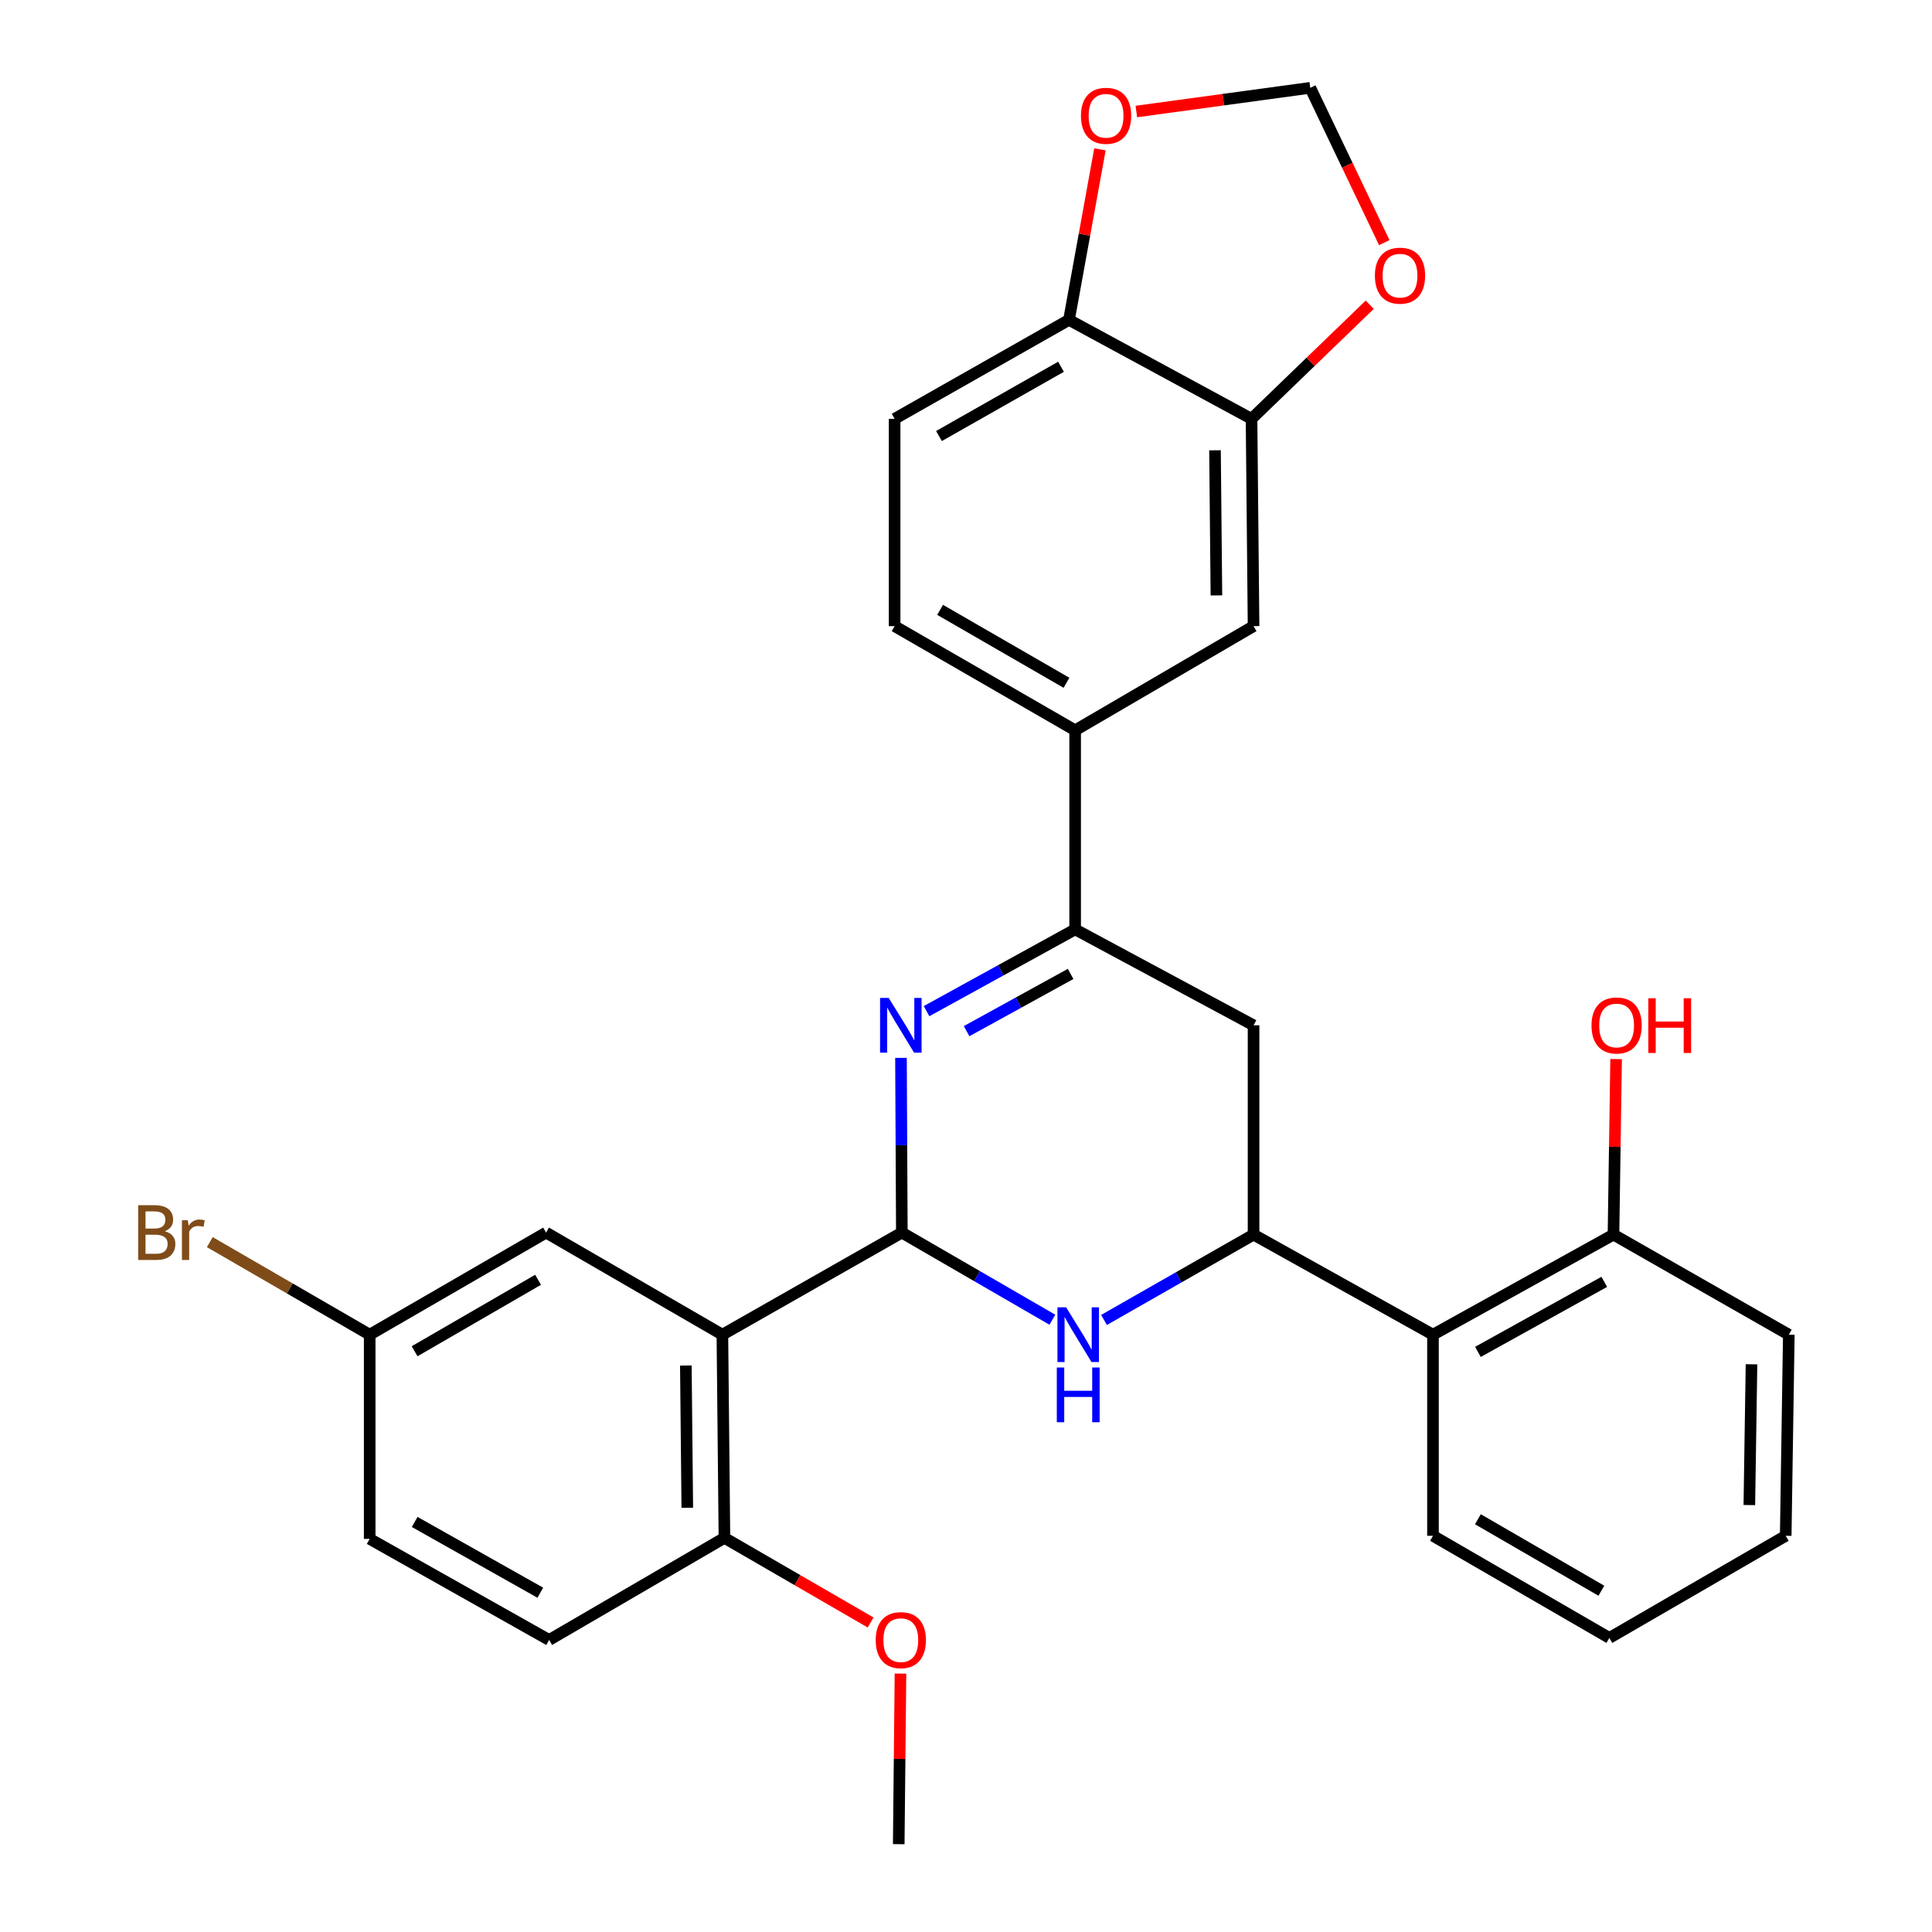 <?xml version='1.0' encoding='iso-8859-1'?>
<svg version='1.1' baseProfile='full'
              xmlns='http://www.w3.org/2000/svg'
                      xmlns:rdkit='http://www.rdkit.org/xml'
                      xmlns:xlink='http://www.w3.org/1999/xlink'
                  xml:space='preserve'
width='1000px' height='1000px' viewBox='0 0 1000 1000'>
<!-- END OF HEADER -->
<rect style='opacity:1.0;fill:#FFFFFF;stroke:none' width='1000' height='1000' x='0' y='0'> </rect>
<path class='bond-0' d='M 466.794,637.987 L 466.57,592.765' style='fill:none;fill-rule:evenodd;stroke:#000000;stroke-width:6px;stroke-linecap:butt;stroke-linejoin:miter;stroke-opacity:1' />
<path class='bond-0' d='M 466.57,592.765 L 466.347,547.544' style='fill:none;fill-rule:evenodd;stroke:#0000FF;stroke-width:6px;stroke-linecap:butt;stroke-linejoin:miter;stroke-opacity:1' />
<path class='bond-1' d='M 466.794,637.987 L 505.749,660.536' style='fill:none;fill-rule:evenodd;stroke:#000000;stroke-width:6px;stroke-linecap:butt;stroke-linejoin:miter;stroke-opacity:1' />
<path class='bond-1' d='M 505.749,660.536 L 544.705,683.086' style='fill:none;fill-rule:evenodd;stroke:#0000FF;stroke-width:6px;stroke-linecap:butt;stroke-linejoin:miter;stroke-opacity:1' />
<path class='bond-2' d='M 466.794,637.987 L 373.906,690.829' style='fill:none;fill-rule:evenodd;stroke:#000000;stroke-width:6px;stroke-linecap:butt;stroke-linejoin:miter;stroke-opacity:1' />
<path class='bond-3' d='M 479.579,523.374 L 518.036,502.211' style='fill:none;fill-rule:evenodd;stroke:#0000FF;stroke-width:6px;stroke-linecap:butt;stroke-linejoin:miter;stroke-opacity:1' />
<path class='bond-3' d='M 518.036,502.211 L 556.493,481.047' style='fill:none;fill-rule:evenodd;stroke:#000000;stroke-width:6px;stroke-linecap:butt;stroke-linejoin:miter;stroke-opacity:1' />
<path class='bond-3' d='M 500.31,533.732 L 527.229,518.917' style='fill:none;fill-rule:evenodd;stroke:#0000FF;stroke-width:6px;stroke-linecap:butt;stroke-linejoin:miter;stroke-opacity:1' />
<path class='bond-3' d='M 527.229,518.917 L 554.149,504.103' style='fill:none;fill-rule:evenodd;stroke:#000000;stroke-width:6px;stroke-linecap:butt;stroke-linejoin:miter;stroke-opacity:1' />
<path class='bond-4' d='M 571.434,683.209 L 610.137,661.122' style='fill:none;fill-rule:evenodd;stroke:#0000FF;stroke-width:6px;stroke-linecap:butt;stroke-linejoin:miter;stroke-opacity:1' />
<path class='bond-4' d='M 610.137,661.122 L 648.841,639.035' style='fill:none;fill-rule:evenodd;stroke:#000000;stroke-width:6px;stroke-linecap:butt;stroke-linejoin:miter;stroke-opacity:1' />
<path class='bond-10' d='M 373.906,690.829 L 374.965,795.996' style='fill:none;fill-rule:evenodd;stroke:#000000;stroke-width:6px;stroke-linecap:butt;stroke-linejoin:miter;stroke-opacity:1' />
<path class='bond-10' d='M 354.996,706.796 L 355.738,780.413' style='fill:none;fill-rule:evenodd;stroke:#000000;stroke-width:6px;stroke-linecap:butt;stroke-linejoin:miter;stroke-opacity:1' />
<path class='bond-11' d='M 373.906,690.829 L 282.649,637.987' style='fill:none;fill-rule:evenodd;stroke:#000000;stroke-width:6px;stroke-linecap:butt;stroke-linejoin:miter;stroke-opacity:1' />
<path class='bond-7' d='M 556.493,481.047 L 556.493,378.01' style='fill:none;fill-rule:evenodd;stroke:#000000;stroke-width:6px;stroke-linecap:butt;stroke-linejoin:miter;stroke-opacity:1' />
<path class='bond-30' d='M 556.493,481.047 L 648.841,530.701' style='fill:none;fill-rule:evenodd;stroke:#000000;stroke-width:6px;stroke-linecap:butt;stroke-linejoin:miter;stroke-opacity:1' />
<path class='bond-5' d='M 648.841,639.035 L 648.841,530.701' style='fill:none;fill-rule:evenodd;stroke:#000000;stroke-width:6px;stroke-linecap:butt;stroke-linejoin:miter;stroke-opacity:1' />
<path class='bond-6' d='M 648.841,639.035 L 741.707,690.829' style='fill:none;fill-rule:evenodd;stroke:#000000;stroke-width:6px;stroke-linecap:butt;stroke-linejoin:miter;stroke-opacity:1' />
<path class='bond-16' d='M 741.707,690.829 L 835.136,639.035' style='fill:none;fill-rule:evenodd;stroke:#000000;stroke-width:6px;stroke-linecap:butt;stroke-linejoin:miter;stroke-opacity:1' />
<path class='bond-16' d='M 764.967,699.738 L 830.367,663.482' style='fill:none;fill-rule:evenodd;stroke:#000000;stroke-width:6px;stroke-linecap:butt;stroke-linejoin:miter;stroke-opacity:1' />
<path class='bond-25' d='M 741.707,690.829 L 741.707,794.926' style='fill:none;fill-rule:evenodd;stroke:#000000;stroke-width:6px;stroke-linecap:butt;stroke-linejoin:miter;stroke-opacity:1' />
<path class='bond-9' d='M 556.493,378.01 L 648.841,324.087' style='fill:none;fill-rule:evenodd;stroke:#000000;stroke-width:6px;stroke-linecap:butt;stroke-linejoin:miter;stroke-opacity:1' />
<path class='bond-17' d='M 556.493,378.01 L 463.054,324.087' style='fill:none;fill-rule:evenodd;stroke:#000000;stroke-width:6px;stroke-linecap:butt;stroke-linejoin:miter;stroke-opacity:1' />
<path class='bond-17' d='M 552.008,353.406 L 486.601,315.659' style='fill:none;fill-rule:evenodd;stroke:#000000;stroke-width:6px;stroke-linecap:butt;stroke-linejoin:miter;stroke-opacity:1' />
<path class='bond-8' d='M 647.792,216.791 L 648.841,324.087' style='fill:none;fill-rule:evenodd;stroke:#000000;stroke-width:6px;stroke-linecap:butt;stroke-linejoin:miter;stroke-opacity:1' />
<path class='bond-8' d='M 628.881,233.072 L 629.615,308.179' style='fill:none;fill-rule:evenodd;stroke:#000000;stroke-width:6px;stroke-linecap:butt;stroke-linejoin:miter;stroke-opacity:1' />
<path class='bond-13' d='M 647.792,216.791 L 678.381,187.26' style='fill:none;fill-rule:evenodd;stroke:#000000;stroke-width:6px;stroke-linecap:butt;stroke-linejoin:miter;stroke-opacity:1' />
<path class='bond-13' d='M 678.381,187.26 L 708.97,157.73' style='fill:none;fill-rule:evenodd;stroke:#FF0000;stroke-width:6px;stroke-linecap:butt;stroke-linejoin:miter;stroke-opacity:1' />
<path class='bond-33' d='M 647.792,216.791 L 553.304,165.569' style='fill:none;fill-rule:evenodd;stroke:#000000;stroke-width:6px;stroke-linecap:butt;stroke-linejoin:miter;stroke-opacity:1' />
<path class='bond-19' d='M 374.965,795.996 L 284.238,848.849' style='fill:none;fill-rule:evenodd;stroke:#000000;stroke-width:6px;stroke-linecap:butt;stroke-linejoin:miter;stroke-opacity:1' />
<path class='bond-24' d='M 374.965,795.996 L 412.796,817.896' style='fill:none;fill-rule:evenodd;stroke:#000000;stroke-width:6px;stroke-linecap:butt;stroke-linejoin:miter;stroke-opacity:1' />
<path class='bond-24' d='M 412.796,817.896 L 450.627,839.797' style='fill:none;fill-rule:evenodd;stroke:#FF0000;stroke-width:6px;stroke-linecap:butt;stroke-linejoin:miter;stroke-opacity:1' />
<path class='bond-20' d='M 282.649,637.987 L 191.35,690.829' style='fill:none;fill-rule:evenodd;stroke:#000000;stroke-width:6px;stroke-linecap:butt;stroke-linejoin:miter;stroke-opacity:1' />
<path class='bond-20' d='M 278.506,662.417 L 214.597,699.407' style='fill:none;fill-rule:evenodd;stroke:#000000;stroke-width:6px;stroke-linecap:butt;stroke-linejoin:miter;stroke-opacity:1' />
<path class='bond-12' d='M 553.304,165.569 L 463.054,216.791' style='fill:none;fill-rule:evenodd;stroke:#000000;stroke-width:6px;stroke-linecap:butt;stroke-linejoin:miter;stroke-opacity:1' />
<path class='bond-12' d='M 549.179,189.837 L 486.004,225.692' style='fill:none;fill-rule:evenodd;stroke:#000000;stroke-width:6px;stroke-linecap:butt;stroke-linejoin:miter;stroke-opacity:1' />
<path class='bond-14' d='M 553.304,165.569 L 561.318,121.434' style='fill:none;fill-rule:evenodd;stroke:#000000;stroke-width:6px;stroke-linecap:butt;stroke-linejoin:miter;stroke-opacity:1' />
<path class='bond-14' d='M 561.318,121.434 L 569.332,77.298' style='fill:none;fill-rule:evenodd;stroke:#FF0000;stroke-width:6px;stroke-linecap:butt;stroke-linejoin:miter;stroke-opacity:1' />
<path class='bond-15' d='M 716.507,125.589 L 697.352,85.522' style='fill:none;fill-rule:evenodd;stroke:#FF0000;stroke-width:6px;stroke-linecap:butt;stroke-linejoin:miter;stroke-opacity:1' />
<path class='bond-15' d='M 697.352,85.522 L 678.196,45.455' style='fill:none;fill-rule:evenodd;stroke:#000000;stroke-width:6px;stroke-linecap:butt;stroke-linejoin:miter;stroke-opacity:1' />
<path class='bond-34' d='M 588.167,57.718 L 633.182,51.586' style='fill:none;fill-rule:evenodd;stroke:#FF0000;stroke-width:6px;stroke-linecap:butt;stroke-linejoin:miter;stroke-opacity:1' />
<path class='bond-34' d='M 633.182,51.586 L 678.196,45.455' style='fill:none;fill-rule:evenodd;stroke:#000000;stroke-width:6px;stroke-linecap:butt;stroke-linejoin:miter;stroke-opacity:1' />
<path class='bond-23' d='M 835.136,639.035 L 835.816,593.603' style='fill:none;fill-rule:evenodd;stroke:#000000;stroke-width:6px;stroke-linecap:butt;stroke-linejoin:miter;stroke-opacity:1' />
<path class='bond-23' d='M 835.816,593.603 L 836.495,548.17' style='fill:none;fill-rule:evenodd;stroke:#FF0000;stroke-width:6px;stroke-linecap:butt;stroke-linejoin:miter;stroke-opacity:1' />
<path class='bond-26' d='M 835.136,639.035 L 925.884,690.829' style='fill:none;fill-rule:evenodd;stroke:#000000;stroke-width:6px;stroke-linecap:butt;stroke-linejoin:miter;stroke-opacity:1' />
<path class='bond-18' d='M 463.054,324.087 L 463.054,216.791' style='fill:none;fill-rule:evenodd;stroke:#000000;stroke-width:6px;stroke-linecap:butt;stroke-linejoin:miter;stroke-opacity:1' />
<path class='bond-31' d='M 284.238,848.849 L 191.35,796.526' style='fill:none;fill-rule:evenodd;stroke:#000000;stroke-width:6px;stroke-linecap:butt;stroke-linejoin:miter;stroke-opacity:1' />
<path class='bond-31' d='M 279.664,824.386 L 214.642,787.76' style='fill:none;fill-rule:evenodd;stroke:#000000;stroke-width:6px;stroke-linecap:butt;stroke-linejoin:miter;stroke-opacity:1' />
<path class='bond-21' d='M 191.35,690.829 L 191.35,796.526' style='fill:none;fill-rule:evenodd;stroke:#000000;stroke-width:6px;stroke-linecap:butt;stroke-linejoin:miter;stroke-opacity:1' />
<path class='bond-22' d='M 191.35,690.829 L 149.974,666.879' style='fill:none;fill-rule:evenodd;stroke:#000000;stroke-width:6px;stroke-linecap:butt;stroke-linejoin:miter;stroke-opacity:1' />
<path class='bond-22' d='M 149.974,666.879 L 108.599,642.928' style='fill:none;fill-rule:evenodd;stroke:#7F4C19;stroke-width:6px;stroke-linecap:butt;stroke-linejoin:miter;stroke-opacity:1' />
<path class='bond-27' d='M 466.086,866.252 L 465.635,910.399' style='fill:none;fill-rule:evenodd;stroke:#FF0000;stroke-width:6px;stroke-linecap:butt;stroke-linejoin:miter;stroke-opacity:1' />
<path class='bond-27' d='M 465.635,910.399 L 465.183,954.545' style='fill:none;fill-rule:evenodd;stroke:#000000;stroke-width:6px;stroke-linecap:butt;stroke-linejoin:miter;stroke-opacity:1' />
<path class='bond-28' d='M 741.707,794.926 L 833.006,847.79' style='fill:none;fill-rule:evenodd;stroke:#000000;stroke-width:6px;stroke-linecap:butt;stroke-linejoin:miter;stroke-opacity:1' />
<path class='bond-28' d='M 764.958,786.353 L 828.867,823.358' style='fill:none;fill-rule:evenodd;stroke:#000000;stroke-width:6px;stroke-linecap:butt;stroke-linejoin:miter;stroke-opacity:1' />
<path class='bond-32' d='M 925.884,690.829 L 924.284,794.926' style='fill:none;fill-rule:evenodd;stroke:#000000;stroke-width:6px;stroke-linecap:butt;stroke-linejoin:miter;stroke-opacity:1' />
<path class='bond-32' d='M 906.577,706.151 L 905.457,779.018' style='fill:none;fill-rule:evenodd;stroke:#000000;stroke-width:6px;stroke-linecap:butt;stroke-linejoin:miter;stroke-opacity:1' />
<path class='bond-29' d='M 833.006,847.79 L 924.284,794.926' style='fill:none;fill-rule:evenodd;stroke:#000000;stroke-width:6px;stroke-linecap:butt;stroke-linejoin:miter;stroke-opacity:1' />
<path  class='atom-1' d='M 460.004 516.541
L 469.284 531.541
Q 470.204 533.021, 471.684 535.701
Q 473.164 538.381, 473.244 538.541
L 473.244 516.541
L 477.004 516.541
L 477.004 544.861
L 473.124 544.861
L 463.164 528.461
Q 462.004 526.541, 460.764 524.341
Q 459.564 522.141, 459.204 521.461
L 459.204 544.861
L 455.524 544.861
L 455.524 516.541
L 460.004 516.541
' fill='#0000FF'/>
<path  class='atom-2' d='M 551.822 676.669
L 561.102 691.669
Q 562.022 693.149, 563.502 695.829
Q 564.982 698.509, 565.062 698.669
L 565.062 676.669
L 568.822 676.669
L 568.822 704.989
L 564.942 704.989
L 554.982 688.589
Q 553.822 686.669, 552.582 684.469
Q 551.382 682.269, 551.022 681.589
L 551.022 704.989
L 547.342 704.989
L 547.342 676.669
L 551.822 676.669
' fill='#0000FF'/>
<path  class='atom-2' d='M 547.002 707.821
L 550.842 707.821
L 550.842 719.861
L 565.322 719.861
L 565.322 707.821
L 569.162 707.821
L 569.162 736.141
L 565.322 736.141
L 565.322 723.061
L 550.842 723.061
L 550.842 736.141
L 547.002 736.141
L 547.002 707.821
' fill='#0000FF'/>
<path  class='atom-14' d='M 711.641 142.681
Q 711.641 135.881, 715.001 132.081
Q 718.361 128.281, 724.641 128.281
Q 730.921 128.281, 734.281 132.081
Q 737.641 135.881, 737.641 142.681
Q 737.641 149.561, 734.241 153.481
Q 730.841 157.361, 724.641 157.361
Q 718.401 157.361, 715.001 153.481
Q 711.641 149.601, 711.641 142.681
M 724.641 154.161
Q 728.961 154.161, 731.281 151.281
Q 733.641 148.361, 733.641 142.681
Q 733.641 137.121, 731.281 134.321
Q 728.961 131.481, 724.641 131.481
Q 720.321 131.481, 717.961 134.281
Q 715.641 137.081, 715.641 142.681
Q 715.641 148.401, 717.961 151.281
Q 720.321 154.161, 724.641 154.161
' fill='#FF0000'/>
<path  class='atom-15' d='M 559.5 59.932
Q 559.5 53.132, 562.86 49.332
Q 566.22 45.532, 572.5 45.532
Q 578.78 45.532, 582.14 49.332
Q 585.5 53.132, 585.5 59.932
Q 585.5 66.812, 582.1 70.732
Q 578.7 74.612, 572.5 74.612
Q 566.26 74.612, 562.86 70.732
Q 559.5 66.852, 559.5 59.932
M 572.5 71.412
Q 576.82 71.412, 579.14 68.532
Q 581.5 65.612, 581.5 59.932
Q 581.5 54.372, 579.14 51.572
Q 576.82 48.732, 572.5 48.732
Q 568.18 48.732, 565.82 51.532
Q 563.5 54.332, 563.5 59.932
Q 563.5 65.652, 565.82 68.532
Q 568.18 71.412, 572.5 71.412
' fill='#FF0000'/>
<path  class='atom-23' d='M 85.282 637.267
Q 88.002 638.027, 89.362 639.707
Q 90.762 641.347, 90.762 643.787
Q 90.762 647.707, 88.242 649.947
Q 85.762 652.147, 81.042 652.147
L 71.522 652.147
L 71.522 623.827
L 79.882 623.827
Q 84.722 623.827, 87.162 625.787
Q 89.602 627.747, 89.602 631.347
Q 89.602 635.627, 85.282 637.267
M 75.322 627.027
L 75.322 635.907
L 79.882 635.907
Q 82.682 635.907, 84.122 634.787
Q 85.602 633.627, 85.602 631.347
Q 85.602 627.027, 79.882 627.027
L 75.322 627.027
M 81.042 648.947
Q 83.802 648.947, 85.282 647.627
Q 86.762 646.307, 86.762 643.787
Q 86.762 641.467, 85.122 640.307
Q 83.522 639.107, 80.442 639.107
L 75.322 639.107
L 75.322 648.947
L 81.042 648.947
' fill='#7F4C19'/>
<path  class='atom-23' d='M 97.202 631.587
L 97.642 634.427
Q 99.802 631.227, 103.322 631.227
Q 104.442 631.227, 105.962 631.627
L 105.362 634.987
Q 103.642 634.587, 102.682 634.587
Q 101.002 634.587, 99.882 635.267
Q 98.802 635.907, 97.922 637.467
L 97.922 652.147
L 94.162 652.147
L 94.162 631.587
L 97.202 631.587
' fill='#7F4C19'/>
<path  class='atom-24' d='M 823.757 530.781
Q 823.757 523.981, 827.117 520.181
Q 830.477 516.381, 836.757 516.381
Q 843.037 516.381, 846.397 520.181
Q 849.757 523.981, 849.757 530.781
Q 849.757 537.661, 846.357 541.581
Q 842.957 545.461, 836.757 545.461
Q 830.517 545.461, 827.117 541.581
Q 823.757 537.701, 823.757 530.781
M 836.757 542.261
Q 841.077 542.261, 843.397 539.381
Q 845.757 536.461, 845.757 530.781
Q 845.757 525.221, 843.397 522.421
Q 841.077 519.581, 836.757 519.581
Q 832.437 519.581, 830.077 522.381
Q 827.757 525.181, 827.757 530.781
Q 827.757 536.501, 830.077 539.381
Q 832.437 542.261, 836.757 542.261
' fill='#FF0000'/>
<path  class='atom-24' d='M 853.157 516.701
L 856.997 516.701
L 856.997 528.741
L 871.477 528.741
L 871.477 516.701
L 875.317 516.701
L 875.317 545.021
L 871.477 545.021
L 871.477 531.941
L 856.997 531.941
L 856.997 545.021
L 853.157 545.021
L 853.157 516.701
' fill='#FF0000'/>
<path  class='atom-25' d='M 453.264 848.929
Q 453.264 842.129, 456.624 838.329
Q 459.984 834.529, 466.264 834.529
Q 472.544 834.529, 475.904 838.329
Q 479.264 842.129, 479.264 848.929
Q 479.264 855.809, 475.864 859.729
Q 472.464 863.609, 466.264 863.609
Q 460.024 863.609, 456.624 859.729
Q 453.264 855.849, 453.264 848.929
M 466.264 860.409
Q 470.584 860.409, 472.904 857.529
Q 475.264 854.609, 475.264 848.929
Q 475.264 843.369, 472.904 840.569
Q 470.584 837.729, 466.264 837.729
Q 461.944 837.729, 459.584 840.529
Q 457.264 843.329, 457.264 848.929
Q 457.264 854.649, 459.584 857.529
Q 461.944 860.409, 466.264 860.409
' fill='#FF0000'/>
</svg>
